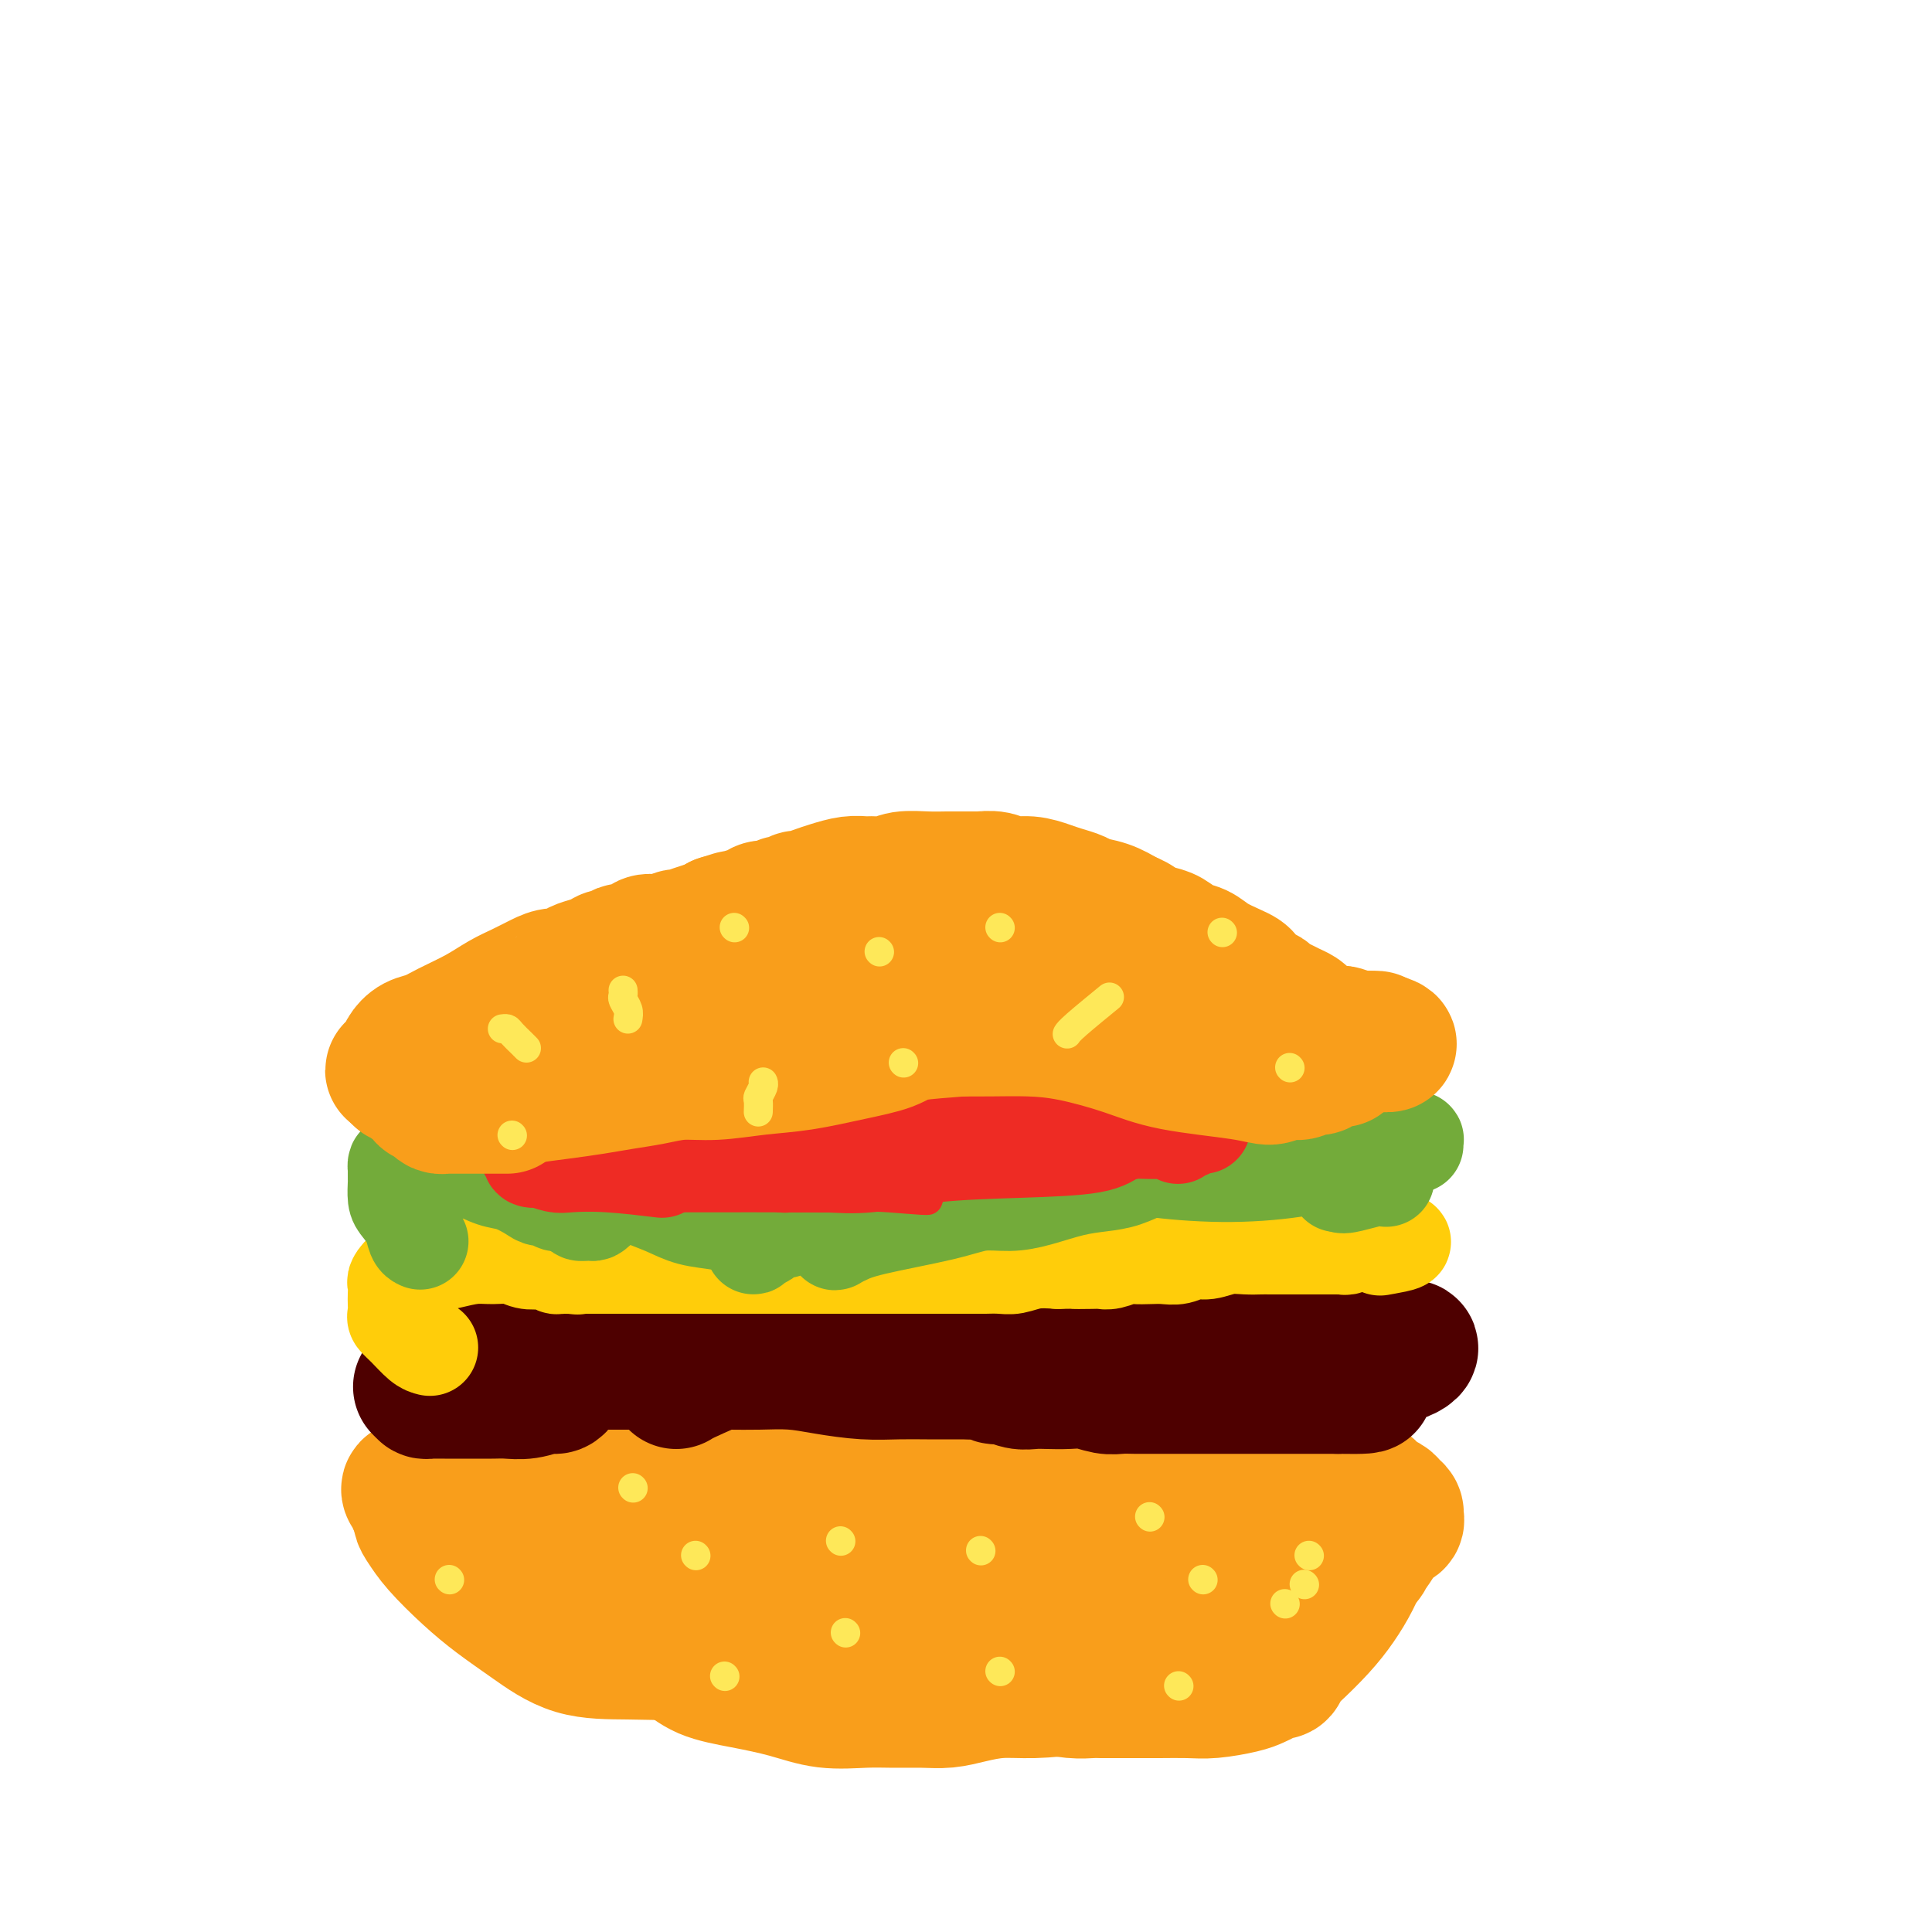 <svg viewBox='0 0 400 400' version='1.1' xmlns='http://www.w3.org/2000/svg' xmlns:xlink='http://www.w3.org/1999/xlink'><g fill='none' stroke='#F99E1B' stroke-width='28' stroke-linecap='round' stroke-linejoin='round'><path d='M129,315c0.017,0.379 0.034,0.759 0,1c-0.034,0.241 -0.118,0.345 0,1c0.118,0.655 0.439,1.863 1,3c0.561,1.137 1.362,2.203 2,3c0.638,0.797 1.115,1.327 2,2c0.885,0.673 2.180,1.491 3,2c0.820,0.509 1.164,0.710 2,1c0.836,0.290 2.163,0.669 3,1c0.837,0.331 1.184,0.613 2,1c0.816,0.387 2.103,0.878 3,1c0.897,0.122 1.405,-0.126 2,0c0.595,0.126 1.275,0.625 2,1c0.725,0.375 1.493,0.626 2,1c0.507,0.374 0.752,0.870 1,1c0.248,0.130 0.499,-0.106 1,0c0.501,0.106 1.250,0.553 2,1'/><path d='M157,335c3.676,1.498 1.366,0.244 1,0c-0.366,-0.244 1.212,0.522 2,1c0.788,0.478 0.786,0.668 1,1c0.214,0.332 0.642,0.806 1,1c0.358,0.194 0.644,0.107 1,0c0.356,-0.107 0.781,-0.235 1,0c0.219,0.235 0.232,0.833 1,1c0.768,0.167 2.292,-0.096 3,0c0.708,0.096 0.599,0.551 1,1c0.401,0.449 1.312,0.894 2,1c0.688,0.106 1.152,-0.125 2,0c0.848,0.125 2.080,0.607 3,1c0.920,0.393 1.528,0.698 2,1c0.472,0.302 0.808,0.603 2,1c1.192,0.397 3.239,0.891 4,1c0.761,0.109 0.235,-0.167 1,0c0.765,0.167 2.820,0.777 4,1c1.180,0.223 1.485,0.060 2,0c0.515,-0.060 1.239,-0.016 2,0c0.761,0.016 1.560,0.004 2,0c0.440,-0.004 0.523,-0.001 1,0c0.477,0.001 1.350,0.000 2,0c0.650,-0.000 1.077,-0.000 2,0c0.923,0.000 2.342,0.000 3,0c0.658,-0.000 0.557,-0.000 1,0c0.443,0.000 1.431,0.001 2,0c0.569,-0.001 0.719,-0.003 1,0c0.281,0.003 0.694,0.011 1,0c0.306,-0.011 0.505,-0.041 1,0c0.495,0.041 1.284,0.155 2,0c0.716,-0.155 1.358,-0.577 2,-1'/><path d='M213,345c4.053,-0.095 2.184,0.167 2,0c-0.184,-0.167 1.316,-0.762 2,-1c0.684,-0.238 0.552,-0.119 1,0c0.448,0.119 1.474,0.238 2,0c0.526,-0.238 0.551,-0.834 1,-1c0.449,-0.166 1.324,0.096 2,0c0.676,-0.096 1.155,-0.552 2,-1c0.845,-0.448 2.058,-0.890 3,-1c0.942,-0.110 1.614,0.111 2,0c0.386,-0.111 0.485,-0.554 1,-1c0.515,-0.446 1.448,-0.894 2,-1c0.552,-0.106 0.725,0.130 1,0c0.275,-0.130 0.651,-0.627 1,-1c0.349,-0.373 0.670,-0.621 1,-1c0.330,-0.379 0.668,-0.889 1,-1c0.332,-0.111 0.656,0.178 1,0c0.344,-0.178 0.707,-0.821 1,-1c0.293,-0.179 0.516,0.107 1,0c0.484,-0.107 1.229,-0.607 2,-1c0.771,-0.393 1.569,-0.679 2,-1c0.431,-0.321 0.497,-0.677 1,-1c0.503,-0.323 1.444,-0.612 2,-1c0.556,-0.388 0.726,-0.873 1,-1c0.274,-0.127 0.650,0.106 1,0c0.350,-0.106 0.672,-0.549 1,-1c0.328,-0.451 0.662,-0.908 1,-1c0.338,-0.092 0.682,0.183 1,0c0.318,-0.183 0.611,-0.822 1,-1c0.389,-0.178 0.874,0.106 1,0c0.126,-0.106 -0.107,-0.602 0,-1c0.107,-0.398 0.553,-0.699 1,-1'/><path d='M255,325c3.428,-2.057 1.497,-0.200 1,0c-0.497,0.200 0.441,-1.257 1,-2c0.559,-0.743 0.741,-0.773 1,-1c0.259,-0.227 0.595,-0.652 1,-1c0.405,-0.348 0.878,-0.618 1,-1c0.122,-0.382 -0.108,-0.876 0,-1c0.108,-0.124 0.554,0.121 1,0c0.446,-0.121 0.893,-0.610 1,-1c0.107,-0.390 -0.125,-0.682 0,-1c0.125,-0.318 0.606,-0.664 1,-1c0.394,-0.336 0.701,-0.664 1,-1c0.299,-0.336 0.591,-0.681 1,-1c0.409,-0.319 0.936,-0.611 1,-1c0.064,-0.389 -0.334,-0.874 0,-1c0.334,-0.126 1.400,0.106 2,0c0.600,-0.106 0.734,-0.551 1,-1c0.266,-0.449 0.664,-0.904 1,-1c0.336,-0.096 0.612,0.167 1,0c0.388,-0.167 0.889,-0.763 1,-1c0.111,-0.237 -0.169,-0.116 0,0c0.169,0.116 0.786,0.227 1,0c0.214,-0.227 0.023,-0.793 0,-1c-0.023,-0.207 0.121,-0.055 0,0c-0.121,0.055 -0.508,0.015 -1,0c-0.492,-0.015 -1.090,-0.004 -2,0c-0.910,0.004 -2.130,0.001 -3,0c-0.870,-0.001 -1.388,-0.000 -2,0c-0.612,0.000 -1.318,0.000 -2,0c-0.682,-0.000 -1.341,-0.000 -2,0'/><path d='M261,308c-2.387,-0.215 -2.354,-0.253 -3,0c-0.646,0.253 -1.969,0.798 -3,1c-1.031,0.202 -1.768,0.061 -3,0c-1.232,-0.061 -2.957,-0.044 -5,0c-2.043,0.044 -4.402,0.114 -6,0c-1.598,-0.114 -2.433,-0.413 -4,-1c-1.567,-0.587 -3.865,-1.464 -6,-2c-2.135,-0.536 -4.106,-0.732 -6,-1c-1.894,-0.268 -3.709,-0.608 -6,-1c-2.291,-0.392 -5.057,-0.837 -8,-1c-2.943,-0.163 -6.063,-0.045 -9,0c-2.937,0.045 -5.692,0.016 -8,0c-2.308,-0.016 -4.169,-0.019 -6,0c-1.831,0.019 -3.631,0.062 -5,0c-1.369,-0.062 -2.306,-0.228 -4,0c-1.694,0.228 -4.145,0.849 -6,1c-1.855,0.151 -3.113,-0.170 -5,0c-1.887,0.170 -4.404,0.829 -6,1c-1.596,0.171 -2.273,-0.147 -4,0c-1.727,0.147 -4.505,0.757 -6,1c-1.495,0.243 -1.706,0.118 -3,0c-1.294,-0.118 -3.671,-0.228 -5,0c-1.329,0.228 -1.609,0.793 -3,1c-1.391,0.207 -3.893,0.056 -6,0c-2.107,-0.056 -3.820,-0.016 -5,0c-1.180,0.016 -1.828,0.008 -3,0c-1.172,-0.008 -2.866,-0.016 -4,0c-1.134,0.016 -1.706,0.056 -2,0c-0.294,-0.056 -0.310,-0.207 -1,0c-0.690,0.207 -2.054,0.774 -3,1c-0.946,0.226 -1.473,0.113 -2,0'/><path d='M115,308c-14.969,0.791 -4.392,0.269 -1,0c3.392,-0.269 -0.400,-0.283 -2,0c-1.600,0.283 -1.007,0.865 -1,1c0.007,0.135 -0.570,-0.175 -1,0c-0.430,0.175 -0.713,0.836 -1,1c-0.287,0.164 -0.579,-0.167 -1,0c-0.421,0.167 -0.970,0.834 -1,1c-0.030,0.166 0.460,-0.167 1,0c0.540,0.167 1.130,0.835 2,2c0.870,1.165 2.022,2.826 3,4c0.978,1.174 1.784,1.862 3,3c1.216,1.138 2.842,2.728 4,4c1.158,1.272 1.849,2.228 3,3c1.151,0.772 2.763,1.361 4,2c1.237,0.639 2.099,1.328 3,2c0.901,0.672 1.842,1.328 3,2c1.158,0.672 2.533,1.361 4,2c1.467,0.639 3.025,1.229 5,2c1.975,0.771 4.369,1.724 7,2c2.631,0.276 5.501,-0.123 8,0c2.499,0.123 4.626,0.769 7,1c2.374,0.231 4.995,0.048 7,0c2.005,-0.048 3.393,0.039 5,0c1.607,-0.039 3.433,-0.203 5,0c1.567,0.203 2.876,0.772 4,1c1.124,0.228 2.062,0.114 3,0'/><path d='M188,341c6.934,0.251 4.769,-0.122 5,0c0.231,0.122 2.858,0.739 5,1c2.142,0.261 3.798,0.167 6,0c2.202,-0.167 4.950,-0.407 7,-1c2.050,-0.593 3.401,-1.539 5,-2c1.599,-0.461 3.444,-0.436 5,-1c1.556,-0.564 2.822,-1.717 4,-2c1.178,-0.283 2.269,0.303 4,0c1.731,-0.303 4.103,-1.497 6,-2c1.897,-0.503 3.321,-0.317 6,-1c2.679,-0.683 6.614,-2.235 9,-3c2.386,-0.765 3.222,-0.743 4,-1c0.778,-0.257 1.499,-0.792 1,-1c-0.499,-0.208 -2.217,-0.090 -3,0c-0.783,0.090 -0.631,0.153 -3,0c-2.369,-0.153 -7.257,-0.523 -10,-1c-2.743,-0.477 -3.339,-1.060 -8,-2c-4.661,-0.940 -13.387,-2.238 -18,-3c-4.613,-0.762 -5.112,-0.990 -8,-1c-2.888,-0.010 -8.164,0.198 -12,0c-3.836,-0.198 -6.233,-0.800 -9,-1c-2.767,-0.200 -5.904,0.003 -9,0c-3.096,-0.003 -6.152,-0.213 -8,0c-1.848,0.213 -2.490,0.849 -3,1c-0.510,0.151 -0.888,-0.183 -1,0c-0.112,0.183 0.042,0.884 0,1c-0.042,0.116 -0.281,-0.353 0,0c0.281,0.353 1.080,1.530 4,3c2.920,1.470 7.960,3.235 13,5'/><path d='M180,330c5.968,1.651 12.889,1.280 19,1c6.111,-0.280 11.411,-0.468 16,-1c4.589,-0.532 8.467,-1.410 11,-2c2.533,-0.590 3.719,-0.894 4,-1c0.281,-0.106 -0.345,-0.014 -1,0c-0.655,0.014 -1.340,-0.049 -3,0c-1.660,0.049 -4.293,0.210 -7,0c-2.707,-0.210 -5.486,-0.792 -8,-1c-2.514,-0.208 -4.762,-0.043 -7,0c-2.238,0.043 -4.465,-0.034 -7,0c-2.535,0.034 -5.379,0.181 -8,0c-2.621,-0.181 -5.020,-0.690 -9,-1c-3.980,-0.310 -9.541,-0.423 -14,-1c-4.459,-0.577 -7.815,-1.619 -10,-2c-2.185,-0.381 -3.197,-0.100 -4,0c-0.803,0.100 -1.397,0.020 -2,0c-0.603,-0.020 -1.217,0.020 -2,0c-0.783,-0.020 -1.737,-0.099 -3,0c-1.263,0.099 -2.835,0.378 -5,0c-2.165,-0.378 -4.922,-1.412 -8,-2c-3.078,-0.588 -6.477,-0.731 -9,-1c-2.523,-0.269 -4.170,-0.664 -6,-1c-1.830,-0.336 -3.844,-0.614 -5,-1c-1.156,-0.386 -1.453,-0.880 -2,-1c-0.547,-0.120 -1.342,0.133 -2,0c-0.658,-0.133 -1.177,-0.651 -2,-1c-0.823,-0.349 -1.949,-0.528 -3,-1c-1.051,-0.472 -2.025,-1.236 -3,-2'/><path d='M100,312c-7.090,-1.772 -4.817,-1.203 -4,-1c0.817,0.203 0.176,0.039 0,0c-0.176,-0.039 0.112,0.046 0,0c-0.112,-0.046 -0.625,-0.224 -1,0c-0.375,0.224 -0.612,0.848 -1,1c-0.388,0.152 -0.926,-0.169 -1,0c-0.074,0.169 0.316,0.830 0,1c-0.316,0.170 -1.338,-0.149 -2,0c-0.662,0.149 -0.964,0.765 -1,1c-0.036,0.235 0.193,0.088 0,0c-0.193,-0.088 -0.807,-0.118 -1,0c-0.193,0.118 0.036,0.383 0,0c-0.036,-0.383 -0.338,-1.413 -1,-2c-0.662,-0.587 -1.684,-0.731 -2,-1c-0.316,-0.269 0.076,-0.665 0,-1c-0.076,-0.335 -0.619,-0.611 -1,-1c-0.381,-0.389 -0.600,-0.891 0,-1c0.600,-0.109 2.020,0.175 4,1c1.980,0.825 4.520,2.190 7,4c2.480,1.810 4.898,4.064 7,6c2.102,1.936 3.886,3.553 6,5c2.114,1.447 4.557,2.723 7,4'/><path d='M116,328c4.218,3.005 4.764,3.017 6,4c1.236,0.983 3.163,2.939 5,4c1.837,1.061 3.583,1.229 5,2c1.417,0.771 2.505,2.145 4,3c1.495,0.855 3.397,1.189 5,2c1.603,0.811 2.906,2.098 5,3c2.094,0.902 4.977,1.419 8,2c3.023,0.581 6.184,1.227 9,2c2.816,0.773 5.288,1.672 8,2c2.712,0.328 5.665,0.085 8,0c2.335,-0.085 4.051,-0.013 6,0c1.949,0.013 4.132,-0.035 6,0c1.868,0.035 3.423,0.151 5,0c1.577,-0.151 3.176,-0.569 5,-1c1.824,-0.431 3.873,-0.874 6,-1c2.127,-0.126 4.331,0.064 7,0c2.669,-0.064 5.803,-0.383 8,-1c2.197,-0.617 3.456,-1.533 5,-2c1.544,-0.467 3.371,-0.485 5,-1c1.629,-0.515 3.059,-1.526 4,-2c0.941,-0.474 1.392,-0.410 3,-1c1.608,-0.590 4.374,-1.834 7,-3c2.626,-1.166 5.113,-2.252 8,-3c2.887,-0.748 6.173,-1.156 9,-2c2.827,-0.844 5.195,-2.124 7,-3c1.805,-0.876 3.047,-1.348 4,-2c0.953,-0.652 1.617,-1.484 2,-2c0.383,-0.516 0.484,-0.716 1,-1c0.516,-0.284 1.447,-0.653 2,-1c0.553,-0.347 0.730,-0.670 1,-1c0.270,-0.330 0.635,-0.665 1,-1'/><path d='M281,324c2.057,-1.554 1.700,-1.439 2,-2c0.300,-0.561 1.258,-1.800 2,-3c0.742,-1.200 1.267,-2.363 2,-3c0.733,-0.637 1.672,-0.748 2,-1c0.328,-0.252 0.043,-0.644 0,-1c-0.043,-0.356 0.155,-0.676 0,-1c-0.155,-0.324 -0.663,-0.652 -1,-1c-0.337,-0.348 -0.501,-0.715 -1,-1c-0.499,-0.285 -1.331,-0.489 -2,-1c-0.669,-0.511 -1.175,-1.331 -2,-2c-0.825,-0.669 -1.970,-1.188 -3,-2c-1.030,-0.812 -1.946,-1.917 -3,-3c-1.054,-1.083 -2.246,-2.142 -4,-3c-1.754,-0.858 -4.069,-1.514 -6,-2c-1.931,-0.486 -3.476,-0.803 -5,-1c-1.524,-0.197 -3.026,-0.273 -5,0c-1.974,0.273 -4.421,0.895 -7,1c-2.579,0.105 -5.292,-0.306 -9,0c-3.708,0.306 -8.412,1.328 -13,2c-4.588,0.672 -9.060,0.993 -13,1c-3.940,0.007 -7.349,-0.300 -11,0c-3.651,0.300 -7.544,1.208 -11,2c-3.456,0.792 -6.473,1.469 -10,2c-3.527,0.531 -7.563,0.917 -11,1c-3.437,0.083 -6.274,-0.135 -9,0c-2.726,0.135 -5.340,0.625 -8,1c-2.660,0.375 -5.365,0.636 -8,1c-2.635,0.364 -5.201,0.829 -8,1c-2.799,0.171 -5.830,0.046 -9,0c-3.170,-0.046 -6.477,-0.013 -9,0c-2.523,0.013 -4.261,0.007 -6,0'/><path d='M115,309c-23.391,1.868 -8.367,0.539 -4,0c4.367,-0.539 -1.921,-0.288 -5,0c-3.079,0.288 -2.947,0.613 -4,1c-1.053,0.387 -3.291,0.835 -5,1c-1.709,0.165 -2.889,0.049 -4,0c-1.111,-0.049 -2.154,-0.029 -3,0c-0.846,0.029 -1.495,0.067 -2,0c-0.505,-0.067 -0.865,-0.237 -1,0c-0.135,0.237 -0.044,0.883 0,1c0.044,0.117 0.040,-0.293 0,0c-0.040,0.293 -0.116,1.291 0,2c0.116,0.709 0.425,1.128 1,2c0.575,0.872 1.415,2.195 3,4c1.585,1.805 3.914,4.091 6,6c2.086,1.909 3.929,3.441 6,5c2.071,1.559 4.370,3.146 7,5c2.630,1.854 5.592,3.975 9,5c3.408,1.025 7.261,0.953 11,1c3.739,0.047 7.365,0.212 11,0c3.635,-0.212 7.280,-0.800 10,-1c2.720,-0.200 4.516,-0.012 7,0c2.484,0.012 5.656,-0.150 8,0c2.344,0.150 3.861,0.614 6,1c2.139,0.386 4.900,0.695 7,1c2.100,0.305 3.541,0.607 6,1c2.459,0.393 5.938,0.879 9,1c3.062,0.121 5.709,-0.121 8,0c2.291,0.121 4.226,0.606 6,1c1.774,0.394 3.387,0.697 5,1'/><path d='M213,347c8.218,1.321 5.263,1.622 5,2c-0.263,0.378 2.167,0.833 4,1c1.833,0.167 3.068,0.045 4,0c0.932,-0.045 1.561,-0.012 2,0c0.439,0.012 0.686,0.003 1,0c0.314,-0.003 0.693,-0.001 1,0c0.307,0.001 0.542,0.000 1,0c0.458,-0.000 1.137,0.001 2,0c0.863,-0.001 1.908,-0.003 3,0c1.092,0.003 2.232,0.012 4,0c1.768,-0.012 4.164,-0.044 6,0c1.836,0.044 3.112,0.165 5,0c1.888,-0.165 4.390,-0.617 6,-1c1.610,-0.383 2.329,-0.698 3,-1c0.671,-0.302 1.293,-0.592 2,-1c0.707,-0.408 1.497,-0.933 2,-1c0.503,-0.067 0.718,0.325 1,0c0.282,-0.325 0.631,-1.366 1,-2c0.369,-0.634 0.758,-0.862 2,-2c1.242,-1.138 3.338,-3.185 5,-5c1.662,-1.815 2.891,-3.396 4,-5c1.109,-1.604 2.098,-3.230 3,-5c0.902,-1.770 1.717,-3.682 2,-5c0.283,-1.318 0.034,-2.040 0,-3c-0.034,-0.960 0.146,-2.157 0,-3c-0.146,-0.843 -0.618,-1.331 -1,-2c-0.382,-0.669 -0.674,-1.519 -1,-2c-0.326,-0.481 -0.685,-0.593 -1,-1c-0.315,-0.407 -0.585,-1.110 -1,-2c-0.415,-0.890 -0.976,-1.969 -2,-3c-1.024,-1.031 -2.512,-2.016 -4,-3'/><path d='M272,303c-2.310,-1.724 -4.085,-1.534 -6,-2c-1.915,-0.466 -3.971,-1.588 -7,-2c-3.029,-0.412 -7.031,-0.113 -10,0c-2.969,0.113 -4.907,0.041 -7,0c-2.093,-0.041 -4.343,-0.052 -7,0c-2.657,0.052 -5.722,0.168 -10,0c-4.278,-0.168 -9.770,-0.619 -15,-1c-5.230,-0.381 -10.199,-0.690 -14,-1c-3.801,-0.310 -6.433,-0.619 -9,-1c-2.567,-0.381 -5.070,-0.834 -7,-1c-1.930,-0.166 -3.288,-0.045 -5,0c-1.712,0.045 -3.779,0.015 -6,0c-2.221,-0.015 -4.598,-0.014 -7,0c-2.402,0.014 -4.830,0.042 -7,0c-2.170,-0.042 -4.081,-0.155 -6,0c-1.919,0.155 -3.845,0.576 -5,1c-1.155,0.424 -1.538,0.849 -2,1c-0.462,0.151 -1.005,0.026 -2,0c-0.995,-0.026 -2.444,0.046 -4,0c-1.556,-0.046 -3.219,-0.208 -5,0c-1.781,0.208 -3.680,0.788 -5,1c-1.320,0.212 -2.059,0.057 -3,0c-0.941,-0.057 -2.082,-0.015 -3,0c-0.918,0.015 -1.612,0.004 -2,0c-0.388,-0.004 -0.471,-0.001 -1,0c-0.529,0.001 -1.504,0.000 -2,0c-0.496,-0.000 -0.511,-0.000 -1,0c-0.489,0.000 -1.451,0.000 -2,0c-0.549,-0.000 -0.686,-0.000 -1,0c-0.314,0.000 -0.804,0.000 -1,0c-0.196,-0.000 -0.098,-0.000 0,0'/><path d='M110,298c-11.051,0.464 -3.678,0.124 -1,0c2.678,-0.124 0.662,-0.033 0,0c-0.662,0.033 0.031,0.009 0,0c-0.031,-0.009 -0.785,-0.002 -1,0c-0.215,0.002 0.110,0.001 0,0c-0.110,-0.001 -0.656,-0.000 -1,0c-0.344,0.000 -0.488,0.000 -1,0c-0.512,-0.000 -1.394,-0.000 -2,0c-0.606,0.000 -0.937,0.000 -1,0c-0.063,-0.000 0.142,-0.000 0,0c-0.142,0.000 -0.631,0.000 -1,0c-0.369,-0.000 -0.617,-0.000 -1,0c-0.383,0.000 -0.901,0.000 -1,0c-0.099,-0.000 0.221,-0.000 0,0c-0.221,0.000 -0.983,0.000 -1,0c-0.017,-0.000 0.709,-0.000 1,0c0.291,0.000 0.145,0.000 0,0'/></g>
<g fill='none' stroke='#4E0000' stroke-width='28' stroke-linecap='round' stroke-linejoin='round'><path d='M116,286c-0.290,0.453 -0.580,0.906 -1,1c-0.420,0.094 -0.971,-0.171 -2,0c-1.029,0.171 -2.537,0.778 -4,1c-1.463,0.222 -2.881,0.060 -4,0c-1.119,-0.060 -1.939,-0.016 -3,0c-1.061,0.016 -2.365,0.004 -3,0c-0.635,-0.004 -0.603,-0.001 -1,0c-0.397,0.001 -1.224,0.000 -2,0c-0.776,-0.000 -1.503,-0.000 -2,0c-0.497,0.000 -0.765,0.001 -1,0c-0.235,-0.001 -0.439,-0.003 -1,0c-0.561,0.003 -1.480,0.011 -2,0c-0.520,-0.011 -0.640,-0.041 -1,0c-0.360,0.041 -0.960,0.155 -1,0c-0.040,-0.155 0.480,-0.577 1,-1'/><path d='M89,287c-4.053,0.185 -0.687,0.149 1,0c1.687,-0.149 1.695,-0.411 2,-1c0.305,-0.589 0.906,-1.506 2,-2c1.094,-0.494 2.679,-0.567 4,-1c1.321,-0.433 2.376,-1.226 4,-2c1.624,-0.774 3.818,-1.528 6,-2c2.182,-0.472 4.354,-0.662 6,-1c1.646,-0.338 2.766,-0.823 4,-1c1.234,-0.177 2.582,-0.048 3,0c0.418,0.048 -0.095,0.013 0,0c0.095,-0.013 0.799,-0.003 1,0c0.201,0.003 -0.101,0.001 0,0c0.101,-0.001 0.605,-0.000 1,0c0.395,0.000 0.682,-0.000 1,0c0.318,0.000 0.665,0.000 1,0c0.335,-0.000 0.656,-0.001 1,0c0.344,0.001 0.711,0.004 1,0c0.289,-0.004 0.499,-0.015 1,0c0.501,0.015 1.292,0.056 2,0c0.708,-0.056 1.331,-0.207 2,0c0.669,0.207 1.383,0.774 2,1c0.617,0.226 1.136,0.113 2,0c0.864,-0.113 2.074,-0.226 3,0c0.926,0.226 1.569,0.793 2,1c0.431,0.207 0.652,0.056 1,0c0.348,-0.056 0.825,-0.015 1,0c0.175,0.015 0.050,0.004 0,0c-0.050,-0.004 -0.025,-0.002 0,0'/><path d='M143,279c3.744,0.306 0.605,0.072 -1,0c-1.605,-0.072 -1.676,0.018 -2,0c-0.324,-0.018 -0.902,-0.145 -2,0c-1.098,0.145 -2.715,0.561 -4,1c-1.285,0.439 -2.237,0.902 -4,1c-1.763,0.098 -4.338,-0.170 -6,0c-1.662,0.170 -2.412,0.778 -3,1c-0.588,0.222 -1.015,0.060 -1,0c0.015,-0.060 0.470,-0.016 1,0c0.530,0.016 1.133,0.004 2,0c0.867,-0.004 1.997,-0.001 3,0c1.003,0.001 1.881,0.000 3,0c1.119,-0.000 2.481,0.000 4,0c1.519,-0.000 3.195,-0.001 5,0c1.805,0.001 3.740,0.003 6,0c2.260,-0.003 4.847,-0.011 7,0c2.153,0.011 3.873,0.041 6,0c2.127,-0.041 4.662,-0.155 7,0c2.338,0.155 4.479,0.577 7,1c2.521,0.423 5.424,0.845 8,1c2.576,0.155 4.827,0.041 7,0c2.173,-0.041 4.270,-0.011 6,0c1.730,0.011 3.093,0.003 4,0c0.907,-0.003 1.360,-0.001 2,0c0.640,0.001 1.469,0.000 2,0c0.531,-0.000 0.766,-0.000 1,0'/><path d='M201,284c12.795,0.327 4.782,0.144 2,0c-2.782,-0.144 -0.334,-0.249 1,0c1.334,0.249 1.553,0.851 2,1c0.447,0.149 1.123,-0.156 2,0c0.877,0.156 1.956,0.773 3,1c1.044,0.227 2.054,0.065 3,0c0.946,-0.065 1.828,-0.031 3,0c1.172,0.031 2.635,0.061 4,0c1.365,-0.061 2.634,-0.212 4,0c1.366,0.212 2.831,0.789 4,1c1.169,0.211 2.041,0.057 3,0c0.959,-0.057 2.003,-0.015 3,0c0.997,0.015 1.947,0.004 3,0c1.053,-0.004 2.208,-0.001 3,0c0.792,0.001 1.222,0.000 2,0c0.778,-0.000 1.906,-0.000 3,0c1.094,0.000 2.155,0.000 3,0c0.845,-0.000 1.475,-0.000 2,0c0.525,0.000 0.945,0.000 2,0c1.055,-0.000 2.746,-0.000 4,0c1.254,0.000 2.070,0.000 3,0c0.930,-0.000 1.975,-0.000 3,0c1.025,0.000 2.029,0.000 3,0c0.971,-0.000 1.909,-0.000 3,0c1.091,0.000 2.333,0.000 3,0c0.667,-0.000 0.757,-0.000 1,0c0.243,0.000 0.640,0.000 1,0c0.360,-0.000 0.684,-0.000 1,0c0.316,0.000 0.623,0.000 1,0c0.377,-0.000 0.822,-0.000 1,0c0.178,0.000 0.089,0.000 0,0'/><path d='M277,287c11.715,0.213 3.004,-0.755 0,-1c-3.004,-0.245 -0.301,0.233 1,0c1.301,-0.233 1.202,-1.176 2,-2c0.798,-0.824 2.495,-1.527 4,-2c1.505,-0.473 2.819,-0.715 4,-1c1.181,-0.285 2.230,-0.612 3,-1c0.770,-0.388 1.262,-0.836 1,-1c-0.262,-0.164 -1.276,-0.044 -2,0c-0.724,0.044 -1.156,0.012 -2,0c-0.844,-0.012 -2.098,-0.003 -4,0c-1.902,0.003 -4.451,0.002 -7,0'/><path d='M277,279c-3.340,-0.155 -4.692,-0.044 -7,0c-2.308,0.044 -5.574,0.019 -9,0c-3.426,-0.019 -7.012,-0.033 -11,0c-3.988,0.033 -8.379,0.114 -13,0c-4.621,-0.114 -9.471,-0.422 -14,-1c-4.529,-0.578 -8.736,-1.426 -12,-2c-3.264,-0.574 -5.586,-0.874 -8,-1c-2.414,-0.126 -4.919,-0.079 -7,0c-2.081,0.079 -3.736,0.191 -6,0c-2.264,-0.191 -5.135,-0.686 -7,-1c-1.865,-0.314 -2.724,-0.448 -6,0c-3.276,0.448 -8.969,1.479 -12,2c-3.031,0.521 -3.400,0.531 -7,2c-3.600,1.469 -10.431,4.395 -14,6c-3.569,1.605 -3.877,1.887 -4,2c-0.123,0.113 -0.062,0.056 0,0'/></g>
<g fill='none' stroke='#FFCD0A' stroke-width='20' stroke-linecap='round' stroke-linejoin='round'><path d='M89,279c-0.566,-0.139 -1.132,-0.278 -2,-1c-0.868,-0.722 -2.036,-2.027 -3,-3c-0.964,-0.973 -1.722,-1.613 -2,-2c-0.278,-0.387 -0.076,-0.522 0,-1c0.076,-0.478 0.025,-1.298 0,-2c-0.025,-0.702 -0.024,-1.287 0,-2c0.024,-0.713 0.070,-1.553 0,-2c-0.070,-0.447 -0.255,-0.502 0,-1c0.255,-0.498 0.952,-1.440 2,-2c1.048,-0.560 2.447,-0.740 4,-1c1.553,-0.260 3.258,-0.602 5,-1c1.742,-0.398 3.520,-0.853 5,-1c1.480,-0.147 2.662,0.012 4,0c1.338,-0.012 2.831,-0.196 4,0c1.169,0.196 2.015,0.770 3,1c0.985,0.230 2.110,0.114 3,0c0.890,-0.114 1.544,-0.227 2,0c0.456,0.227 0.714,0.793 1,1c0.286,0.207 0.599,0.056 1,0c0.401,-0.056 0.891,-0.015 1,0c0.109,0.015 -0.163,0.004 0,0c0.163,-0.004 0.761,-0.001 1,0c0.239,0.001 0.120,0.001 0,0'/><path d='M118,262c3.078,0.309 0.772,0.083 0,0c-0.772,-0.083 -0.009,-0.022 0,0c0.009,0.022 -0.736,0.006 -1,0c-0.264,-0.006 -0.049,-0.002 0,0c0.049,0.002 -0.069,0.000 0,0c0.069,-0.000 0.324,-0.000 1,0c0.676,0.000 1.773,0.000 3,0c1.227,-0.000 2.583,-0.000 4,0c1.417,0.000 2.893,0.000 4,0c1.107,-0.000 1.844,-0.000 3,0c1.156,0.000 2.730,0.000 4,0c1.270,-0.000 2.238,-0.000 3,0c0.762,0.000 1.320,0.000 2,0c0.680,-0.000 1.481,-0.000 2,0c0.519,0.000 0.755,0.000 1,0c0.245,-0.000 0.499,-0.000 1,0c0.501,0.000 1.251,0.000 2,0'/><path d='M147,262c5.091,0.000 3.318,0.000 3,0c-0.318,0.000 0.818,0.000 2,0c1.182,0.000 2.411,0.000 3,0c0.589,0.000 0.539,0.000 1,0c0.461,0.000 1.433,0.000 2,0c0.567,0.000 0.729,0.000 1,0c0.271,0.000 0.651,0.000 1,0c0.349,-0.000 0.667,-0.000 1,0c0.333,0.000 0.681,0.000 1,0c0.319,-0.000 0.610,-0.000 1,0c0.390,0.000 0.880,0.000 1,0c0.120,-0.000 -0.131,-0.000 0,0c0.131,0.000 0.644,0.000 1,0c0.356,-0.000 0.556,-0.000 1,0c0.444,0.000 1.133,0.000 2,0c0.867,-0.000 1.911,-0.000 3,0c1.089,0.000 2.221,0.000 3,0c0.779,-0.000 1.204,-0.000 2,0c0.796,0.000 1.962,0.000 3,0c1.038,-0.000 1.947,-0.000 3,0c1.053,0.000 2.251,0.000 3,0c0.749,-0.000 1.049,-0.000 2,0c0.951,0.000 2.554,0.000 4,0c1.446,-0.000 2.736,-0.000 4,0c1.264,0.000 2.501,0.001 4,0c1.499,-0.001 3.260,-0.004 4,0c0.740,0.004 0.458,0.015 1,0c0.542,-0.015 1.908,-0.056 3,0c1.092,0.056 1.909,0.207 3,0c1.091,-0.207 2.454,-0.774 4,-1c1.546,-0.226 3.273,-0.113 5,0'/><path d='M219,261c11.889,-0.156 5.612,-0.046 4,0c-1.612,0.046 1.440,0.026 3,0c1.560,-0.026 1.628,-0.060 2,0c0.372,0.060 1.047,0.212 2,0c0.953,-0.212 2.183,-0.788 3,-1c0.817,-0.212 1.219,-0.061 2,0c0.781,0.061 1.941,0.031 3,0c1.059,-0.031 2.019,-0.065 3,0c0.981,0.065 1.984,0.228 3,0c1.016,-0.228 2.043,-0.846 3,-1c0.957,-0.154 1.842,0.155 3,0c1.158,-0.155 2.590,-0.774 4,-1c1.410,-0.226 2.799,-0.061 4,0c1.201,0.061 2.215,0.016 3,0c0.785,-0.016 1.342,-0.004 2,0c0.658,0.004 1.418,0.001 2,0c0.582,-0.001 0.985,-0.000 1,0c0.015,0.000 -0.359,0.000 0,0c0.359,-0.000 1.451,-0.000 2,0c0.549,0.000 0.554,-0.000 1,0c0.446,0.000 1.334,0.000 2,0c0.666,-0.000 1.110,-0.000 2,0c0.890,0.000 2.226,0.001 3,0c0.774,-0.001 0.985,-0.004 1,0c0.015,0.004 -0.166,0.015 0,0c0.166,-0.015 0.679,-0.057 1,0c0.321,0.057 0.451,0.211 1,0c0.549,-0.211 1.518,-0.789 2,-1c0.482,-0.211 0.476,-0.057 1,0c0.524,0.057 1.578,0.016 2,0c0.422,-0.016 0.211,-0.008 0,0'/><path d='M284,257c10.778,-0.400 5.222,0.600 3,1c-2.222,0.400 -1.111,0.200 0,0'/></g>
<g fill='none' stroke='#73AB3A' stroke-width='20' stroke-linecap='round' stroke-linejoin='round'><path d='M87,257c-0.362,-0.164 -0.724,-0.328 -1,-1c-0.276,-0.672 -0.466,-1.853 -1,-3c-0.534,-1.147 -1.411,-2.259 -2,-3c-0.589,-0.741 -0.890,-1.112 -1,-2c-0.110,-0.888 -0.030,-2.295 0,-3c0.030,-0.705 0.008,-0.710 0,-1c-0.008,-0.290 -0.003,-0.866 0,-1c0.003,-0.134 0.002,0.174 0,0c-0.002,-0.174 -0.007,-0.831 0,-1c0.007,-0.169 0.026,0.150 0,0c-0.026,-0.150 -0.097,-0.770 0,-1c0.097,-0.230 0.364,-0.069 1,0c0.636,0.069 1.642,0.045 3,0c1.358,-0.045 3.067,-0.111 5,0c1.933,0.111 4.089,0.398 6,1c1.911,0.602 3.577,1.519 5,2c1.423,0.481 2.604,0.525 4,1c1.396,0.475 3.007,1.381 4,2c0.993,0.619 1.369,0.949 2,1c0.631,0.051 1.516,-0.179 2,0c0.484,0.179 0.567,0.765 1,1c0.433,0.235 1.217,0.117 2,0'/><path d='M117,249c3.212,1.022 1.243,0.078 1,0c-0.243,-0.078 1.240,0.712 2,1c0.760,0.288 0.797,0.076 1,0c0.203,-0.076 0.573,-0.017 1,0c0.427,0.017 0.911,-0.010 1,0c0.089,0.010 -0.219,0.056 0,0c0.219,-0.056 0.963,-0.215 1,0c0.037,0.215 -0.635,0.805 -1,1c-0.365,0.195 -0.423,-0.004 -1,0c-0.577,0.004 -1.671,0.212 -2,0c-0.329,-0.212 0.108,-0.845 0,-1c-0.108,-0.155 -0.762,0.166 -1,0c-0.238,-0.166 -0.061,-0.819 0,-1c0.061,-0.181 0.006,0.110 0,0c-0.006,-0.110 0.037,-0.619 0,-1c-0.037,-0.381 -0.153,-0.632 0,-1c0.153,-0.368 0.574,-0.853 1,-1c0.426,-0.147 0.856,0.044 2,0c1.144,-0.044 3.000,-0.324 5,0c2.000,0.324 4.142,1.254 6,2c1.858,0.746 3.432,1.310 5,2c1.568,0.690 3.131,1.505 5,2c1.869,0.495 4.045,0.668 6,1c1.955,0.332 3.689,0.821 5,1c1.311,0.179 2.199,0.048 3,0c0.801,-0.048 1.515,-0.014 2,0c0.485,0.014 0.743,0.007 1,0'/><path d='M160,254c5.044,1.238 1.155,0.332 0,0c-1.155,-0.332 0.424,-0.091 1,0c0.576,0.091 0.149,0.031 0,0c-0.149,-0.031 -0.018,-0.032 0,0c0.018,0.032 -0.076,0.098 0,0c0.076,-0.098 0.321,-0.361 0,0c-0.321,0.361 -1.210,1.346 -2,2c-0.790,0.654 -1.481,0.976 -2,1c-0.519,0.024 -0.864,-0.249 -1,0c-0.136,0.249 -0.062,1.019 0,1c0.062,-0.019 0.110,-0.828 0,-1c-0.110,-0.172 -0.380,0.295 0,0c0.380,-0.295 1.410,-1.350 2,-2c0.590,-0.650 0.739,-0.896 5,-3c4.261,-2.104 12.632,-6.066 17,-8c4.368,-1.934 4.732,-1.840 6,-2c1.268,-0.160 3.439,-0.575 5,-1c1.561,-0.425 2.513,-0.859 3,-1c0.487,-0.141 0.508,0.013 1,0c0.492,-0.013 1.453,-0.193 2,0c0.547,0.193 0.680,0.759 1,1c0.320,0.241 0.826,0.159 1,0c0.174,-0.159 0.016,-0.393 0,0c-0.016,0.393 0.110,1.415 0,2c-0.110,0.585 -0.454,0.733 -1,1c-0.546,0.267 -1.293,0.652 -2,1c-0.707,0.348 -1.375,0.660 -2,1c-0.625,0.340 -1.207,0.707 -2,1c-0.793,0.293 -1.798,0.512 -3,1c-1.202,0.488 -2.601,1.244 -4,2'/><path d='M185,250c-3.236,1.883 -4.326,3.091 -6,4c-1.674,0.909 -3.930,1.521 -5,2c-1.070,0.479 -0.952,0.827 -1,1c-0.048,0.173 -0.262,0.172 0,0c0.262,-0.172 0.999,-0.515 2,-1c1.001,-0.485 2.267,-1.113 6,-2c3.733,-0.887 9.932,-2.034 14,-3c4.068,-0.966 6.005,-1.751 8,-2c1.995,-0.249 4.048,0.036 6,0c1.952,-0.036 3.802,-0.395 6,-1c2.198,-0.605 4.742,-1.457 7,-2c2.258,-0.543 4.229,-0.776 6,-1c1.771,-0.224 3.343,-0.438 5,-1c1.657,-0.562 3.398,-1.471 5,-2c1.602,-0.529 3.066,-0.677 4,-1c0.934,-0.323 1.339,-0.820 2,-1c0.661,-0.180 1.580,-0.045 2,0c0.420,0.045 0.342,-0.002 1,0c0.658,0.002 2.052,0.053 2,0c-0.052,-0.053 -1.551,-0.210 -3,0c-1.449,0.210 -2.848,0.788 -4,1c-1.152,0.212 -2.057,0.057 -3,0c-0.943,-0.057 -1.922,-0.016 -3,0c-1.078,0.016 -2.253,0.007 -3,0c-0.747,-0.007 -1.066,-0.012 -2,0c-0.934,0.012 -2.482,0.042 -3,0c-0.518,-0.042 -0.005,-0.155 0,0c0.005,0.155 -0.497,0.577 -1,1'/><path d='M227,242c-3.089,0.367 0.190,0.285 1,0c0.810,-0.285 -0.847,-0.772 0,-1c0.847,-0.228 4.198,-0.198 6,0c1.802,0.198 2.056,0.563 5,1c2.944,0.437 8.579,0.946 14,1c5.421,0.054 10.630,-0.349 15,-1c4.370,-0.651 7.903,-1.551 11,-2c3.097,-0.449 5.759,-0.446 8,-1c2.241,-0.554 4.062,-1.666 5,-2c0.938,-0.334 0.994,0.111 1,0c0.006,-0.111 -0.039,-0.776 0,-1c0.039,-0.224 0.163,-0.005 0,0c-0.163,0.005 -0.612,-0.203 -1,0c-0.388,0.203 -0.716,0.816 -1,1c-0.284,0.184 -0.524,-0.062 -1,0c-0.476,0.062 -1.188,0.432 -2,1c-0.812,0.568 -1.724,1.333 -3,2c-1.276,0.667 -2.917,1.237 -4,2c-1.083,0.763 -1.608,1.721 -2,2c-0.392,0.279 -0.652,-0.121 -1,0c-0.348,0.121 -0.786,0.763 -1,1c-0.214,0.237 -0.204,0.068 0,0c0.204,-0.068 0.602,-0.034 1,0'/><path d='M278,245c-0.988,1.012 3.542,-0.458 6,-1c2.458,-0.542 2.845,-0.155 3,0c0.155,0.155 0.077,0.077 0,0'/></g>
<g fill='none' stroke='#EE2B24' stroke-width='20' stroke-linecap='round' stroke-linejoin='round'><path d='M136,242c0.907,0.111 1.815,0.222 0,0c-1.815,-0.222 -6.351,-0.778 -10,-1c-3.649,-0.222 -6.411,-0.111 -8,0c-1.589,0.111 -2.004,0.223 -3,0c-0.996,-0.223 -2.572,-0.782 -3,-1c-0.428,-0.218 0.292,-0.096 0,0c-0.292,0.096 -1.595,0.165 -2,0c-0.405,-0.165 0.088,-0.565 0,-1c-0.088,-0.435 -0.756,-0.904 -1,-1c-0.244,-0.096 -0.063,0.181 0,0c0.063,-0.181 0.010,-0.821 0,-1c-0.010,-0.179 0.025,0.104 0,0c-0.025,-0.104 -0.111,-0.595 0,-1c0.111,-0.405 0.417,-0.726 1,-1c0.583,-0.274 1.442,-0.503 3,-1c1.558,-0.497 3.813,-1.261 7,-2c3.187,-0.739 7.305,-1.452 11,-2c3.695,-0.548 6.967,-0.931 10,-1c3.033,-0.069 5.827,0.178 8,0c2.173,-0.178 3.726,-0.780 5,-1c1.274,-0.220 2.269,-0.059 3,0c0.731,0.059 1.197,0.016 2,0c0.803,-0.016 1.944,-0.005 3,0c1.056,0.005 2.028,0.002 3,0'/><path d='M165,228c6.073,-0.309 4.254,-0.083 4,0c-0.254,0.083 1.057,0.022 2,0c0.943,-0.022 1.520,-0.006 2,0c0.480,0.006 0.865,0.002 2,0c1.135,-0.002 3.021,-0.000 4,0c0.979,0.000 1.053,-0.000 2,0c0.947,0.000 2.768,0.001 4,0c1.232,-0.001 1.876,-0.004 3,0c1.124,0.004 2.729,0.015 4,0c1.271,-0.015 2.209,-0.057 4,0c1.791,0.057 4.436,0.212 7,0c2.564,-0.212 5.045,-0.793 7,-1c1.955,-0.207 3.382,-0.042 5,0c1.618,0.042 3.426,-0.040 5,0c1.574,0.040 2.912,0.202 4,0c1.088,-0.202 1.924,-0.769 3,-1c1.076,-0.231 2.393,-0.127 3,0c0.607,0.127 0.505,0.275 1,0c0.495,-0.275 1.586,-0.974 2,-1c0.414,-0.026 0.153,0.620 0,1c-0.153,0.380 -0.196,0.494 0,1c0.196,0.506 0.630,1.406 1,2c0.370,0.594 0.677,0.884 1,1c0.323,0.116 0.661,0.058 1,0'/><path d='M236,230c0.757,0.931 1.150,0.759 1,1c-0.150,0.241 -0.843,0.894 -1,1c-0.157,0.106 0.222,-0.336 0,0c-0.222,0.336 -1.043,1.451 -2,2c-0.957,0.549 -2.048,0.533 -3,1c-0.952,0.467 -1.764,1.417 -5,2c-3.236,0.583 -8.894,0.797 -15,1c-6.106,0.203 -12.658,0.394 -18,1c-5.342,0.606 -9.472,1.627 -13,2c-3.528,0.373 -6.453,0.097 -9,0c-2.547,-0.097 -4.715,-0.014 -6,0c-1.285,0.014 -1.685,-0.042 -2,0c-0.315,0.042 -0.543,0.183 -1,0c-0.457,-0.183 -1.142,-0.690 -2,-1c-0.858,-0.310 -1.890,-0.423 -2,-1c-0.110,-0.577 0.701,-1.617 1,-2c0.299,-0.383 0.085,-0.109 0,0c-0.085,0.109 -0.043,0.055 0,0'/><path d='M235,234c-0.659,-0.030 -1.318,-0.060 0,0c1.318,0.060 4.613,0.211 7,0c2.387,-0.211 3.866,-0.785 5,-1c1.134,-0.215 1.921,-0.071 2,0c0.079,0.071 -0.552,0.071 -1,0c-0.448,-0.071 -0.712,-0.211 -1,0c-0.288,0.211 -0.599,0.775 -1,1c-0.401,0.225 -0.891,0.112 -1,0c-0.109,-0.112 0.163,-0.222 0,0c-0.163,0.222 -0.761,0.778 -1,1c-0.239,0.222 -0.120,0.111 0,0'/></g>
<g fill='none' stroke='#F99E1B' stroke-width='28' stroke-linecap='round' stroke-linejoin='round'><path d='M105,229c-0.046,0.000 -0.092,0.000 -1,0c-0.908,-0.000 -2.677,-0.000 -4,0c-1.323,0.000 -2.201,0.000 -3,0c-0.799,-0.000 -1.520,-0.000 -2,0c-0.480,0.000 -0.720,0.001 -1,0c-0.280,-0.001 -0.600,-0.003 -1,0c-0.400,0.003 -0.880,0.011 -1,0c-0.120,-0.011 0.122,-0.041 0,0c-0.122,0.041 -0.606,0.152 -1,0c-0.394,-0.152 -0.697,-0.567 -1,-1c-0.303,-0.433 -0.606,-0.886 -1,-1c-0.394,-0.114 -0.881,0.109 -1,0c-0.119,-0.109 0.128,-0.550 0,-1c-0.128,-0.450 -0.631,-0.909 -1,-1c-0.369,-0.091 -0.606,0.187 -1,0c-0.394,-0.187 -0.946,-0.838 -1,-1c-0.054,-0.162 0.392,0.167 0,0c-0.392,-0.167 -1.620,-0.828 -2,-1c-0.380,-0.172 0.090,0.146 0,0c-0.090,-0.146 -0.740,-0.756 -1,-1c-0.260,-0.244 -0.130,-0.122 0,0'/><path d='M82,222c-1.379,-1.032 -0.326,-0.112 0,0c0.326,0.112 -0.076,-0.585 0,-1c0.076,-0.415 0.629,-0.547 1,-1c0.371,-0.453 0.559,-1.226 1,-2c0.441,-0.774 1.135,-1.548 2,-2c0.865,-0.452 1.900,-0.582 3,-1c1.100,-0.418 2.265,-1.124 4,-2c1.735,-0.876 4.039,-1.923 6,-3c1.961,-1.077 3.580,-2.183 5,-3c1.420,-0.817 2.642,-1.346 4,-2c1.358,-0.654 2.852,-1.432 4,-2c1.148,-0.568 1.949,-0.925 3,-1c1.051,-0.075 2.350,0.134 3,0c0.650,-0.134 0.650,-0.609 1,-1c0.350,-0.391 1.051,-0.697 2,-1c0.949,-0.303 2.148,-0.603 3,-1c0.852,-0.397 1.358,-0.890 2,-1c0.642,-0.110 1.419,0.164 2,0c0.581,-0.164 0.967,-0.766 1,-1c0.033,-0.234 -0.286,-0.101 0,0c0.286,0.101 1.176,0.170 2,0c0.824,-0.170 1.582,-0.580 2,-1c0.418,-0.420 0.497,-0.848 1,-1c0.503,-0.152 1.428,-0.026 2,0c0.572,0.026 0.789,-0.049 1,0c0.211,0.049 0.416,0.220 1,0c0.584,-0.220 1.546,-0.833 2,-1c0.454,-0.167 0.400,0.110 1,0c0.600,-0.110 1.854,-0.606 3,-1c1.146,-0.394 2.185,-0.684 3,-1c0.815,-0.316 1.408,-0.658 2,-1'/><path d='M149,191c5.834,-1.870 1.919,-0.543 1,0c-0.919,0.543 1.157,0.304 2,0c0.843,-0.304 0.454,-0.674 1,-1c0.546,-0.326 2.029,-0.608 3,-1c0.971,-0.392 1.430,-0.894 2,-1c0.570,-0.106 1.250,0.183 2,0c0.750,-0.183 1.569,-0.837 2,-1c0.431,-0.163 0.474,0.164 1,0c0.526,-0.164 1.537,-0.818 2,-1c0.463,-0.182 0.379,0.109 1,0c0.621,-0.109 1.947,-0.618 3,-1c1.053,-0.382 1.833,-0.637 3,-1c1.167,-0.363 2.723,-0.833 4,-1c1.277,-0.167 2.277,-0.031 3,0c0.723,0.031 1.169,-0.044 2,0c0.831,0.044 2.045,0.208 3,0c0.955,-0.208 1.650,-0.788 3,-1c1.350,-0.212 3.354,-0.057 5,0c1.646,0.057 2.933,0.014 4,0c1.067,-0.014 1.912,0.000 3,0c1.088,-0.000 2.419,-0.015 3,0c0.581,0.015 0.414,0.060 1,0c0.586,-0.060 1.927,-0.223 3,0c1.073,0.223 1.877,0.833 3,1c1.123,0.167 2.564,-0.110 4,0c1.436,0.110 2.866,0.606 4,1c1.134,0.394 1.972,0.686 3,1c1.028,0.314 2.245,0.651 3,1c0.755,0.349 1.050,0.709 2,1c0.950,0.291 2.557,0.512 4,1c1.443,0.488 2.721,1.244 4,2'/><path d='M233,190c3.630,1.483 2.705,1.692 3,2c0.295,0.308 1.810,0.715 3,1c1.190,0.285 2.055,0.447 3,1c0.945,0.553 1.969,1.496 3,2c1.031,0.504 2.068,0.568 3,1c0.932,0.432 1.758,1.233 3,2c1.242,0.767 2.900,1.501 4,2c1.100,0.499 1.642,0.764 2,1c0.358,0.236 0.533,0.445 1,1c0.467,0.555 1.227,1.458 2,2c0.773,0.542 1.559,0.723 2,1c0.441,0.277 0.538,0.651 1,1c0.462,0.349 1.291,0.672 2,1c0.709,0.328 1.299,0.661 2,1c0.701,0.339 1.512,0.683 2,1c0.488,0.317 0.653,0.607 1,1c0.347,0.393 0.877,0.889 1,1c0.123,0.111 -0.160,-0.163 0,0c0.160,0.163 0.764,0.765 1,1c0.236,0.235 0.104,0.104 0,0c-0.104,-0.104 -0.182,-0.182 0,0c0.182,0.182 0.623,0.622 1,1c0.377,0.378 0.689,0.693 1,1c0.311,0.307 0.619,0.604 1,1c0.381,0.396 0.834,0.890 1,1c0.166,0.110 0.045,-0.163 0,0c-0.045,0.163 -0.013,0.761 0,1c0.013,0.239 0.006,0.120 0,0'/><path d='M276,218c3.257,2.643 0.899,0.751 0,0c-0.899,-0.751 -0.338,-0.360 0,0c0.338,0.360 0.453,0.689 0,1c-0.453,0.311 -1.475,0.604 -2,1c-0.525,0.396 -0.552,0.895 -1,1c-0.448,0.105 -1.318,-0.185 -2,0c-0.682,0.185 -1.177,0.843 -2,1c-0.823,0.157 -1.975,-0.187 -3,0c-1.025,0.187 -1.923,0.905 -3,1c-1.077,0.095 -2.333,-0.434 -6,-1c-3.667,-0.566 -9.746,-1.171 -14,-2c-4.254,-0.829 -6.685,-1.882 -10,-3c-3.315,-1.118 -7.514,-2.299 -11,-3c-3.486,-0.701 -6.259,-0.920 -9,-1c-2.741,-0.080 -5.451,-0.021 -8,0c-2.549,0.021 -4.938,0.005 -8,0c-3.062,-0.005 -6.797,0.003 -11,0c-4.203,-0.003 -8.876,-0.016 -12,0c-3.124,0.016 -4.701,0.062 -6,0c-1.299,-0.062 -2.319,-0.233 -4,0c-1.681,0.233 -4.023,0.871 -6,1c-1.977,0.129 -3.588,-0.251 -6,0c-2.412,0.251 -5.624,1.132 -9,2c-3.376,0.868 -6.916,1.721 -9,2c-2.084,0.279 -2.710,-0.016 -4,0c-1.290,0.016 -3.243,0.345 -5,1c-1.757,0.655 -3.319,1.638 -5,2c-1.681,0.362 -3.480,0.103 -5,0c-1.520,-0.103 -2.760,-0.052 -4,0'/><path d='M111,221c-8.606,1.469 -3.622,1.140 -2,1c1.622,-0.140 -0.118,-0.092 -1,0c-0.882,0.092 -0.908,0.229 -1,0c-0.092,-0.229 -0.252,-0.824 0,-1c0.252,-0.176 0.915,0.066 1,0c0.085,-0.066 -0.408,-0.441 0,-1c0.408,-0.559 1.718,-1.301 3,-2c1.282,-0.699 2.536,-1.353 5,-2c2.464,-0.647 6.137,-1.287 10,-2c3.863,-0.713 7.915,-1.501 11,-2c3.085,-0.499 5.201,-0.711 7,-1c1.799,-0.289 3.280,-0.656 5,-1c1.720,-0.344 3.678,-0.667 6,-1c2.322,-0.333 5.008,-0.678 8,-1c2.992,-0.322 6.288,-0.621 9,-1c2.712,-0.379 4.838,-0.837 7,-1c2.162,-0.163 4.361,-0.030 6,0c1.639,0.030 2.720,-0.045 4,0c1.280,0.045 2.759,0.208 4,0c1.241,-0.208 2.245,-0.788 4,-1c1.755,-0.212 4.262,-0.057 6,0c1.738,0.057 2.708,0.015 4,0c1.292,-0.015 2.905,-0.004 4,0c1.095,0.004 1.671,0.001 3,0c1.329,-0.001 3.409,-0.000 5,0c1.591,0.000 2.691,0.000 4,0c1.309,-0.000 2.825,-0.000 4,0c1.175,0.000 2.009,0.000 3,0c0.991,-0.000 2.140,-0.000 3,0c0.860,0.000 1.430,0.000 2,0'/><path d='M235,205c12.720,-0.376 4.521,0.683 2,1c-2.521,0.317 0.637,-0.108 2,0c1.363,0.108 0.930,0.750 1,1c0.070,0.250 0.641,0.110 1,0c0.359,-0.110 0.505,-0.188 1,0c0.495,0.188 1.340,0.643 2,1c0.660,0.357 1.135,0.617 2,1c0.865,0.383 2.120,0.891 3,1c0.880,0.109 1.386,-0.181 2,0c0.614,0.181 1.336,0.832 2,1c0.664,0.168 1.270,-0.147 2,0c0.730,0.147 1.585,0.756 2,1c0.415,0.244 0.389,0.122 1,0c0.611,-0.122 1.858,-0.243 3,0c1.142,0.243 2.179,0.850 3,1c0.821,0.150 1.427,-0.156 2,0c0.573,0.156 1.113,0.774 2,1c0.887,0.226 2.119,0.060 3,0c0.881,-0.060 1.410,-0.012 2,0c0.590,0.012 1.242,-0.011 2,0c0.758,0.011 1.621,0.055 2,0c0.379,-0.055 0.274,-0.211 1,0c0.726,0.211 2.283,0.789 3,1c0.717,0.211 0.594,0.057 1,0c0.406,-0.057 1.340,-0.015 2,0c0.660,0.015 1.046,0.004 1,0c-0.046,-0.004 -0.523,-0.002 -1,0'/><path d='M284,215c7.417,1.793 1.458,1.276 -1,1c-2.458,-0.276 -1.415,-0.311 -2,0c-0.585,0.311 -2.799,0.969 -5,1c-2.201,0.031 -4.391,-0.566 -7,-1c-2.609,-0.434 -5.638,-0.704 -9,-1c-3.362,-0.296 -7.057,-0.619 -10,-1c-2.943,-0.381 -5.132,-0.820 -7,-1c-1.868,-0.180 -3.413,-0.102 -5,0c-1.587,0.102 -3.217,0.227 -5,0c-1.783,-0.227 -3.720,-0.805 -6,-1c-2.280,-0.195 -4.904,-0.008 -8,0c-3.096,0.008 -6.666,-0.164 -10,0c-3.334,0.164 -6.433,0.664 -10,1c-3.567,0.336 -7.602,0.510 -10,1c-2.398,0.490 -3.161,1.298 -5,2c-1.839,0.702 -4.756,1.298 -8,2c-3.244,0.702 -6.817,1.512 -10,2c-3.183,0.488 -5.978,0.656 -9,1c-3.022,0.344 -6.273,0.866 -9,1c-2.727,0.134 -4.929,-0.119 -7,0c-2.071,0.119 -4.009,0.609 -6,1c-1.991,0.391 -4.034,0.683 -6,1c-1.966,0.317 -3.854,0.659 -6,1c-2.146,0.341 -4.550,0.680 -7,1c-2.450,0.320 -4.947,0.621 -7,1c-2.053,0.379 -3.661,0.834 -5,1c-1.339,0.166 -2.409,0.042 -3,0c-0.591,-0.042 -0.705,-0.001 -1,0c-0.295,0.001 -0.772,-0.038 -1,0c-0.228,0.038 -0.208,0.154 0,0c0.208,-0.154 0.604,-0.577 1,-1'/><path d='M100,227c-16.830,2.223 -4.404,0.280 1,-1c5.404,-1.280 3.787,-1.896 3,-2c-0.787,-0.104 -0.742,0.305 1,0c1.742,-0.305 5.182,-1.325 7,-2c1.818,-0.675 2.016,-1.004 6,-2c3.984,-0.996 11.754,-2.659 18,-4c6.246,-1.341 10.966,-2.359 15,-3c4.034,-0.641 7.381,-0.904 10,-1c2.619,-0.096 4.509,-0.026 7,0c2.491,0.026 5.584,0.007 8,0c2.416,-0.007 4.156,-0.002 7,0c2.844,0.002 6.792,0.001 10,0c3.208,-0.001 5.675,-0.000 8,0c2.325,0.000 4.510,0.000 6,0c1.490,-0.000 2.287,-0.001 3,0c0.713,0.001 1.342,0.004 2,0c0.658,-0.004 1.346,-0.015 2,0c0.654,0.015 1.274,0.056 2,0c0.726,-0.056 1.559,-0.207 3,0c1.441,0.207 3.491,0.774 5,1c1.509,0.226 2.477,0.113 4,0c1.523,-0.113 3.601,-0.226 5,0c1.399,0.226 2.119,0.793 3,1c0.881,0.207 1.925,0.056 3,0c1.075,-0.056 2.182,-0.015 3,0c0.818,0.015 1.346,0.004 2,0c0.654,-0.004 1.433,-0.001 2,0c0.567,0.001 0.922,0.000 1,0c0.078,-0.000 -0.121,-0.000 0,0c0.121,0.000 0.560,0.000 1,0'/><path d='M248,214c13.680,0.537 4.380,0.880 1,1c-3.380,0.120 -0.839,0.018 0,0c0.839,-0.018 -0.022,0.047 0,0c0.022,-0.047 0.929,-0.205 1,0c0.071,0.205 -0.694,0.773 -1,1c-0.306,0.227 -0.153,0.114 0,0'/></g>
<g fill='none' stroke='#FEE859' stroke-width='6' stroke-linecap='round' stroke-linejoin='round'><path d='M109,217c-0.219,-0.226 -0.437,-0.453 -1,-1c-0.563,-0.547 -1.470,-1.415 -2,-2c-0.530,-0.585 -0.681,-0.888 -1,-1c-0.319,-0.112 -0.805,-0.032 -1,0c-0.195,0.032 -0.097,0.016 0,0'/><path d='M130,211c0.113,-0.641 0.226,-1.282 0,-2c-0.226,-0.718 -0.793,-1.512 -1,-2c-0.207,-0.488 -0.056,-0.670 0,-1c0.056,-0.330 0.016,-0.809 0,-1c-0.016,-0.191 -0.008,-0.096 0,0'/><path d='M157,230c-0.008,0.210 -0.016,0.420 0,0c0.016,-0.420 0.057,-1.472 0,-2c-0.057,-0.528 -0.211,-0.534 0,-1c0.211,-0.466 0.789,-1.393 1,-2c0.211,-0.607 0.057,-0.894 0,-1c-0.057,-0.106 -0.016,-0.030 0,0c0.016,0.030 0.008,0.015 0,0'/><path d='M182,197c0.000,0.000 0.100,0.100 0.1,0.1'/><path d='M221,214c-0.048,0.077 -0.095,0.155 0,0c0.095,-0.155 0.333,-0.542 2,-2c1.667,-1.458 4.762,-3.988 6,-5c1.238,-1.012 0.619,-0.506 0,0'/><path d='M267,221c0.000,0.000 0.100,0.100 0.1,0.1'/><path d='M253,193c0.000,0.000 0.100,0.100 0.1,0.1'/><path d='M187,220c0.000,0.000 0.100,0.100 0.1,0.1'/><path d='M207,192c0.000,0.000 0.100,0.100 0.1,0.1'/><path d='M152,192c0.000,0.000 0.100,0.100 0.1,0.1'/><path d='M106,235c0.000,0.000 0.100,0.100 0.1,0.1'/><path d='M93,327c0.000,0.000 0.100,0.100 0.1,0.1'/><path d='M150,347c0.000,0.000 0.100,0.100 0.1,0.1'/><path d='M131,308c0.000,0.000 0.100,0.100 0.1,0.1'/><path d='M203,321c0.000,0.000 0.100,0.100 0.1,0.1'/><path d='M144,322c0.000,0.000 0.100,0.100 0.1,0.1'/><path d='M174,319c0.000,0.000 0.100,0.100 0.1,0.1'/><path d='M207,346c0.000,0.000 0.100,0.100 0.1,0.1'/><path d='M271,322c0.000,0.000 0.100,0.100 0.1,0.1'/><path d='M238,314c0.000,0.000 0.100,0.100 0.1,0.1'/><path d='M244,349c0.000,0.000 0.100,0.100 0.1,0.1'/><path d='M266,332c0.000,0.000 0.100,0.100 0.1,0.1'/><path d='M249,327c0.000,0.000 0.100,0.100 0.1,0.1'/><path d='M175,338c0.000,0.000 0.100,0.100 0.1,0.1'/><path d='M270,328c0.000,0.000 0.100,0.100 0.1,0.1'/></g>
<g fill='none' stroke='#EE2B24' stroke-width='6' stroke-linecap='round' stroke-linejoin='round'><path d='M160,239c-0.262,-0.081 -0.525,-0.161 -2,0c-1.475,0.161 -4.163,0.564 -6,1c-1.837,0.436 -2.822,0.905 -4,1c-1.178,0.095 -2.548,-0.183 -3,0c-0.452,0.183 0.012,0.826 0,1c-0.012,0.174 -0.502,-0.122 0,0c0.502,0.122 1.996,0.664 4,1c2.004,0.336 4.520,0.468 8,1c3.480,0.532 7.925,1.463 12,2c4.075,0.537 7.780,0.680 11,1c3.220,0.320 5.956,0.818 8,1c2.044,0.182 3.396,0.049 4,0c0.604,-0.049 0.458,-0.014 0,0c-0.458,0.014 -1.229,0.007 -2,0'/><path d='M190,248c5.909,1.083 -1.818,0.290 -6,0c-4.182,-0.290 -4.819,-0.078 -8,0c-3.181,0.078 -8.905,0.021 -14,0c-5.095,-0.021 -9.561,-0.006 -13,0c-3.439,0.006 -5.852,0.003 -9,0c-3.148,-0.003 -7.032,-0.004 -9,0c-1.968,0.004 -2.019,0.015 -2,0c0.019,-0.015 0.108,-0.056 0,0c-0.108,0.056 -0.414,0.207 0,0c0.414,-0.207 1.547,-0.774 2,-1c0.453,-0.226 0.227,-0.113 0,0'/></g>
</svg>